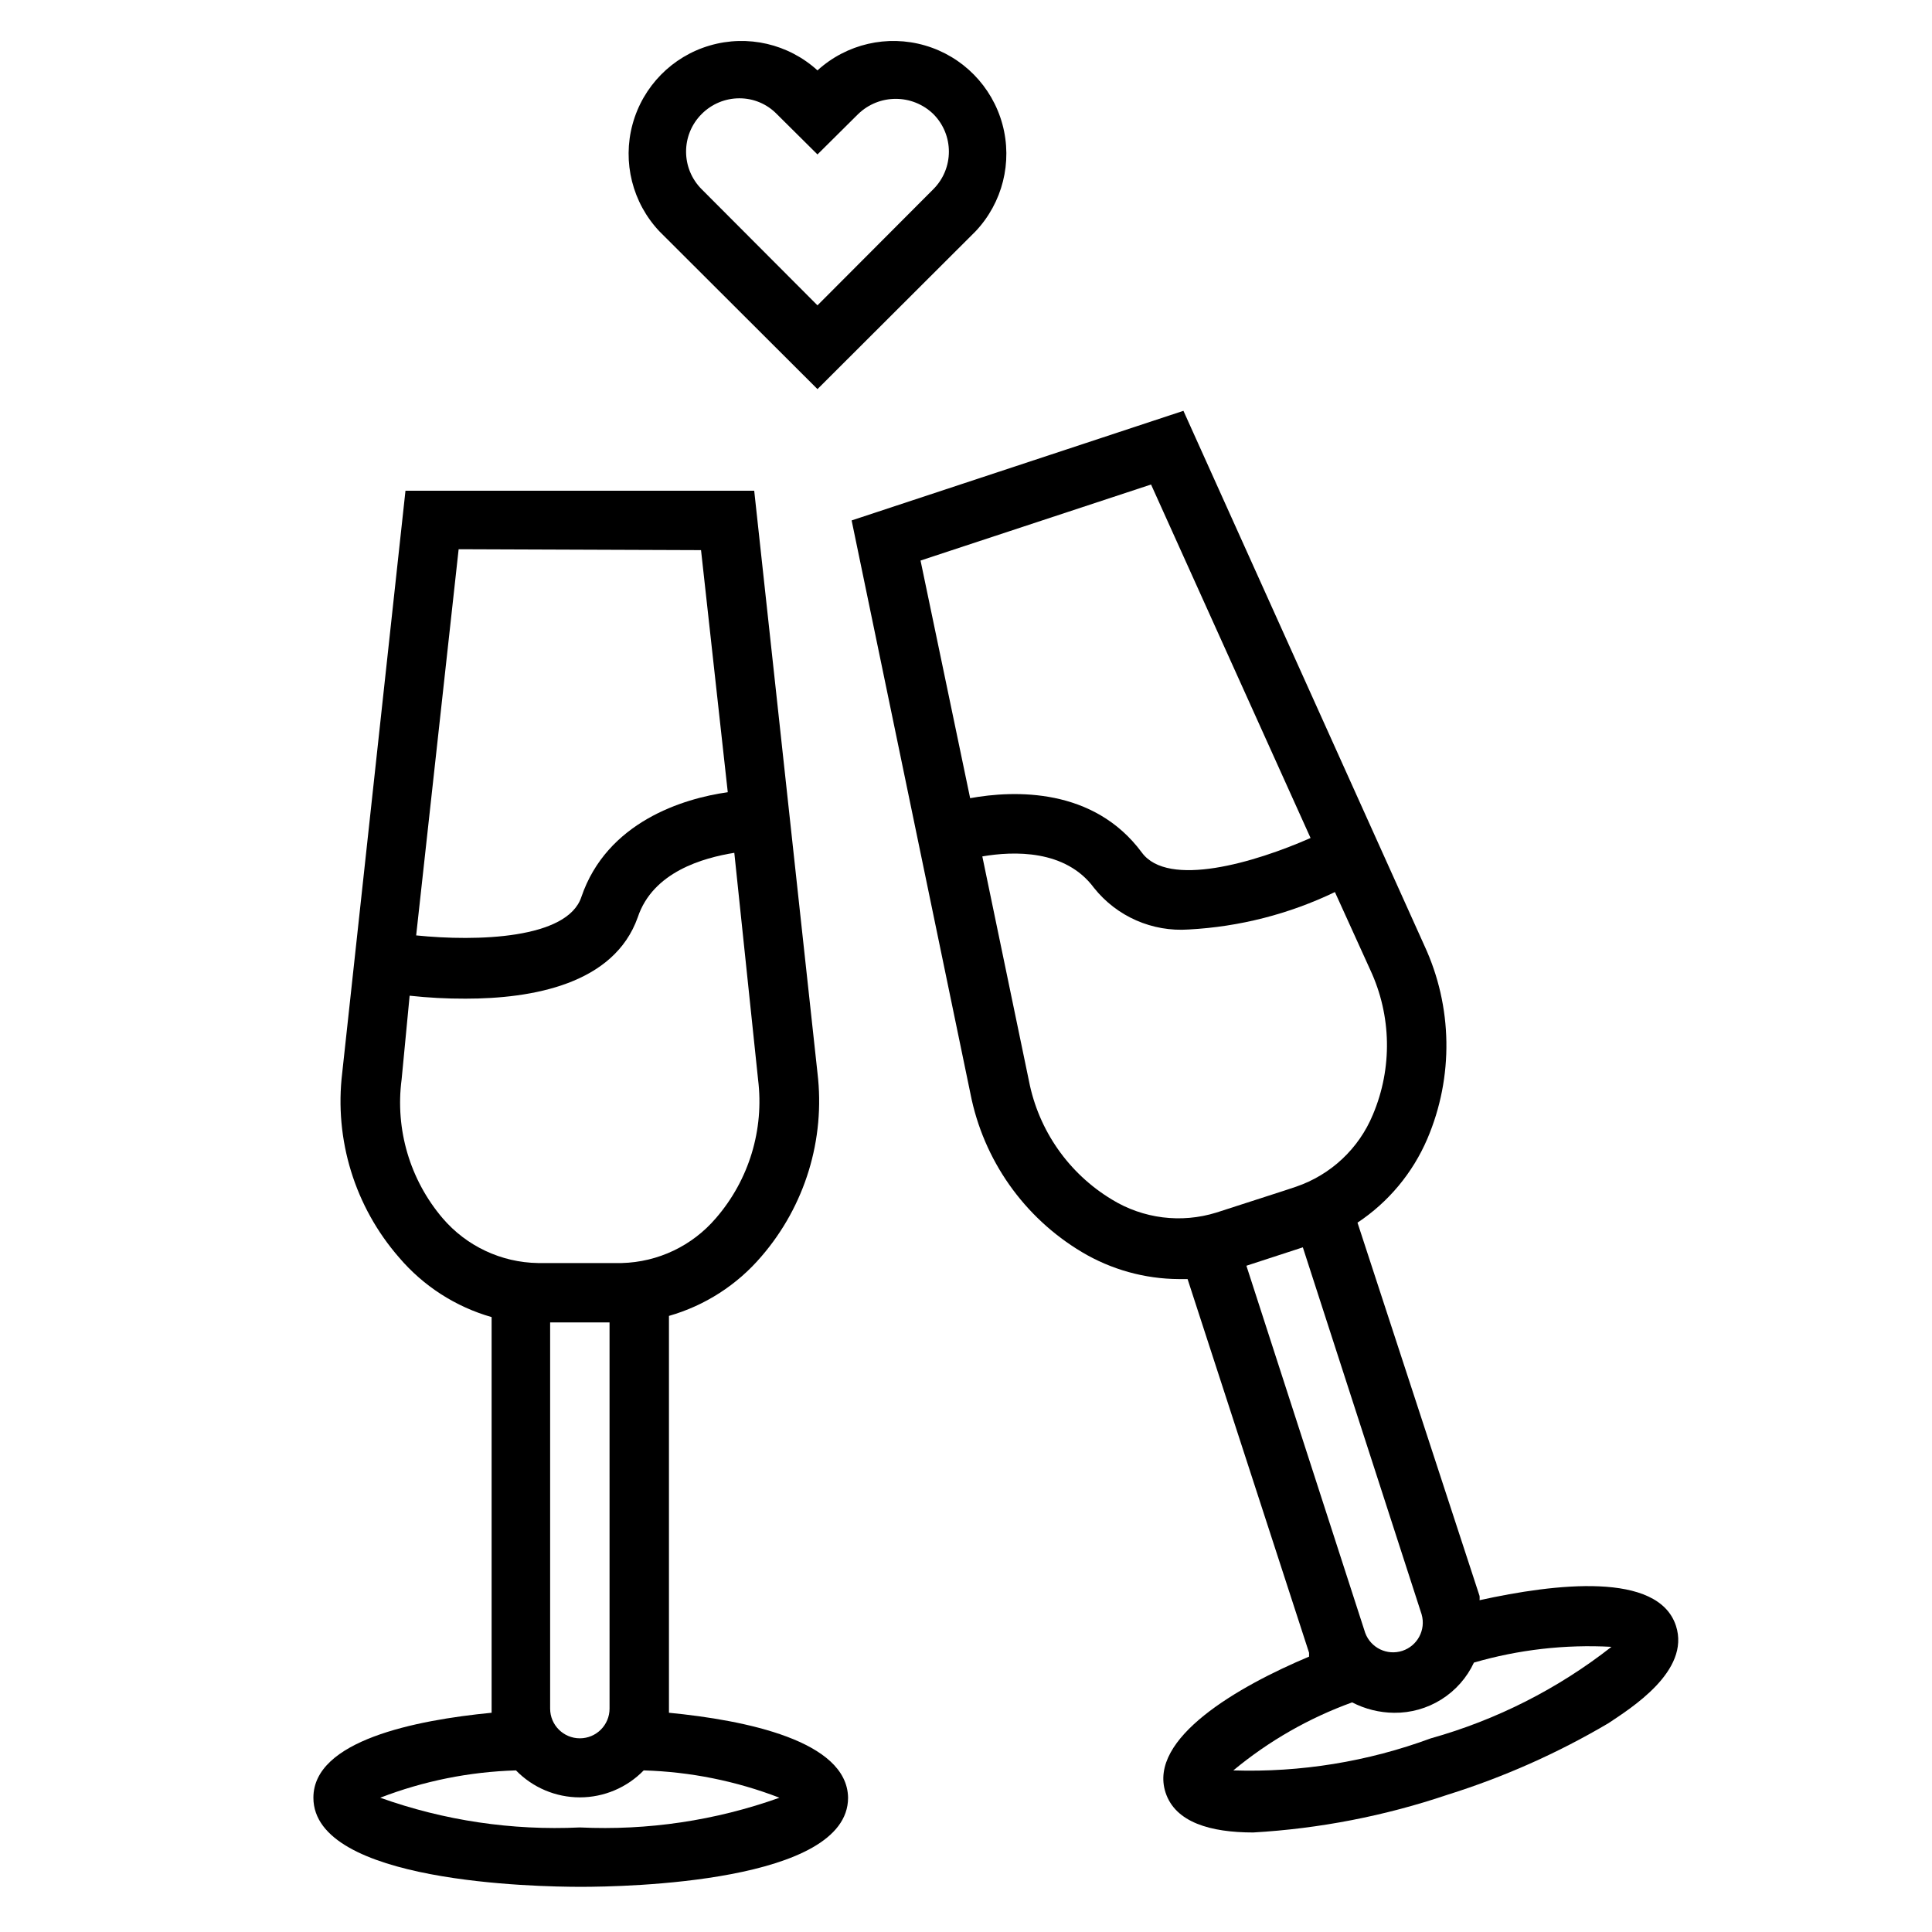 <?xml version="1.0" encoding="UTF-8"?>
<!-- Uploaded to: ICON Repo, www.svgrepo.com, Generator: ICON Repo Mixer Tools -->
<svg fill="#000000" width="800px" height="800px" version="1.1" viewBox="144 144 512 512" xmlns="http://www.w3.org/2000/svg">
 <g>
  <path d="m360.64 247.12 41.879-41.801c7.16-7.574 9.859-18.324 7.133-28.383-2.731-10.055-10.496-17.969-20.5-20.883-10.004-2.918-20.805-0.418-28.512 6.598-7.703-7.016-18.504-9.516-28.508-6.598-10.004 2.914-17.77 10.828-20.5 20.883-2.727 10.059-0.027 20.809 7.129 28.383zm-30.699-72.895c2.644-2.668 6.242-4.172 9.996-4.172 3.738-0.012 7.316 1.492 9.922 4.172l10.781 10.703 10.785-10.707v0.004c5.555-5.371 14.363-5.371 19.918 0 5.496 5.5 5.496 14.414 0 19.914l-30.703 30.781-30.699-30.781c-5.496-5.5-5.496-14.414 0-19.914z"/>
  <path d="m321.28 597.9v-1.102-104.07c9.531-2.723 18.051-8.199 24.484-15.742 11.578-13.402 16.98-31.062 14.875-48.652l-16.766-154.29h-92.418l-16.766 154.29c-2.133 17.727 3.363 35.523 15.113 48.965 6.434 7.543 14.949 13.02 24.48 15.746v103.75 1.102c-20.309 1.969-47.23 7.398-47.23 22.516 0 22.516 59.039 23.617 70.848 23.617 11.809 0 70.848-1.102 70.848-23.617-0.234-15.117-27.238-20.547-47.469-22.516zm-31.488-103.44h15.742l0.004 102.34c0 4.348-3.523 7.871-7.871 7.871-4.348 0-7.875-3.523-7.875-7.871zm39.988-204.67 7.086 64.156c-11.809 1.652-32.039 7.871-38.809 27.789-3.699 11.098-27.629 11.809-43.77 10.156l11.258-102.34zm-79.348 140.28 2.125-22.199c4.914 0.539 9.855 0.801 14.801 0.785 17.633 0 39.359-3.777 45.656-21.57 4.016-12.043 17.32-15.742 25.586-17.082l6.297 60.066c1.652 13.285-2.41 26.645-11.18 36.762-6.254 7.324-15.324 11.645-24.953 11.887h-22.199c-9.738-0.152-18.941-4.481-25.27-11.887-8.652-10.168-12.602-23.523-10.863-36.762zm47.234 198.22c-17.98 0.855-35.953-1.82-52.902-7.875 11.496-4.438 23.66-6.883 35.977-7.242 4.445 4.57 10.551 7.148 16.926 7.148 6.371 0 12.477-2.578 16.922-7.148 12.316 0.359 24.48 2.805 35.977 7.242-16.949 6.055-34.922 8.73-52.898 7.875z"/>
  <path d="m588.14 574.84c-4.723-14.406-32.039-11.18-52.035-6.769 0.027-0.367 0.027-0.734 0-1.102l-32.355-98.953c8.199-5.441 14.625-13.156 18.5-22.199 7.016-16.422 6.731-35.047-0.785-51.246l-63.844-141.7-87.93 29.047 31.488 151.93c3.438 17.543 14.172 32.797 29.52 41.957 7.785 4.648 16.676 7.121 25.742 7.164h2.281l32.195 99.031v1.023c-18.734 7.871-42.746 21.648-38.023 36.055 2.598 7.871 11.887 10.547 23.223 10.547h0.004c17.531-1.012 34.848-4.375 51.484-9.996 14.902-4.668 29.219-11.031 42.664-18.973 5.746-3.856 21.805-13.777 17.871-25.82zm-139.1-302.44 42.273 93.676c-14.801 6.535-37.785 13.305-44.715 3.856-12.754-17.238-33.77-16.531-45.5-14.406l-13.145-62.977zm-32.355 158.07-12.359-59.512c8.266-1.418 22.043-1.891 29.598 8.344 6.047 7.586 15.438 11.707 25.113 11.02 13.438-0.715 26.602-4.086 38.73-9.918l9.367 20.625c5.644 12.102 5.902 26.031 0.707 38.336-3.723 9.016-11.152 15.988-20.387 19.129l-3.07 1.023-18.027 5.824c-9.305 2.898-19.406 1.637-27.711-3.465-11.43-6.894-19.406-18.305-21.961-31.406zm57.625 48.965 14.957-4.879 31.488 97.297-0.004-0.004c1.164 4.07-1.102 8.332-5.125 9.645-4.027 1.312-8.367-0.789-9.832-4.762zm48.883 125.24c-16.738 6.184-34.516 9.07-52.348 8.5 9.375-7.781 20.027-13.883 31.488-18.027 3.43 1.777 7.234 2.723 11.098 2.758 4.438 0.051 8.793-1.176 12.547-3.535 3.758-2.359 6.754-5.75 8.629-9.77 11.828-3.434 24.152-4.844 36.449-4.172-14.215 11.137-30.477 19.371-47.863 24.246z"/>
 </g>
</svg>